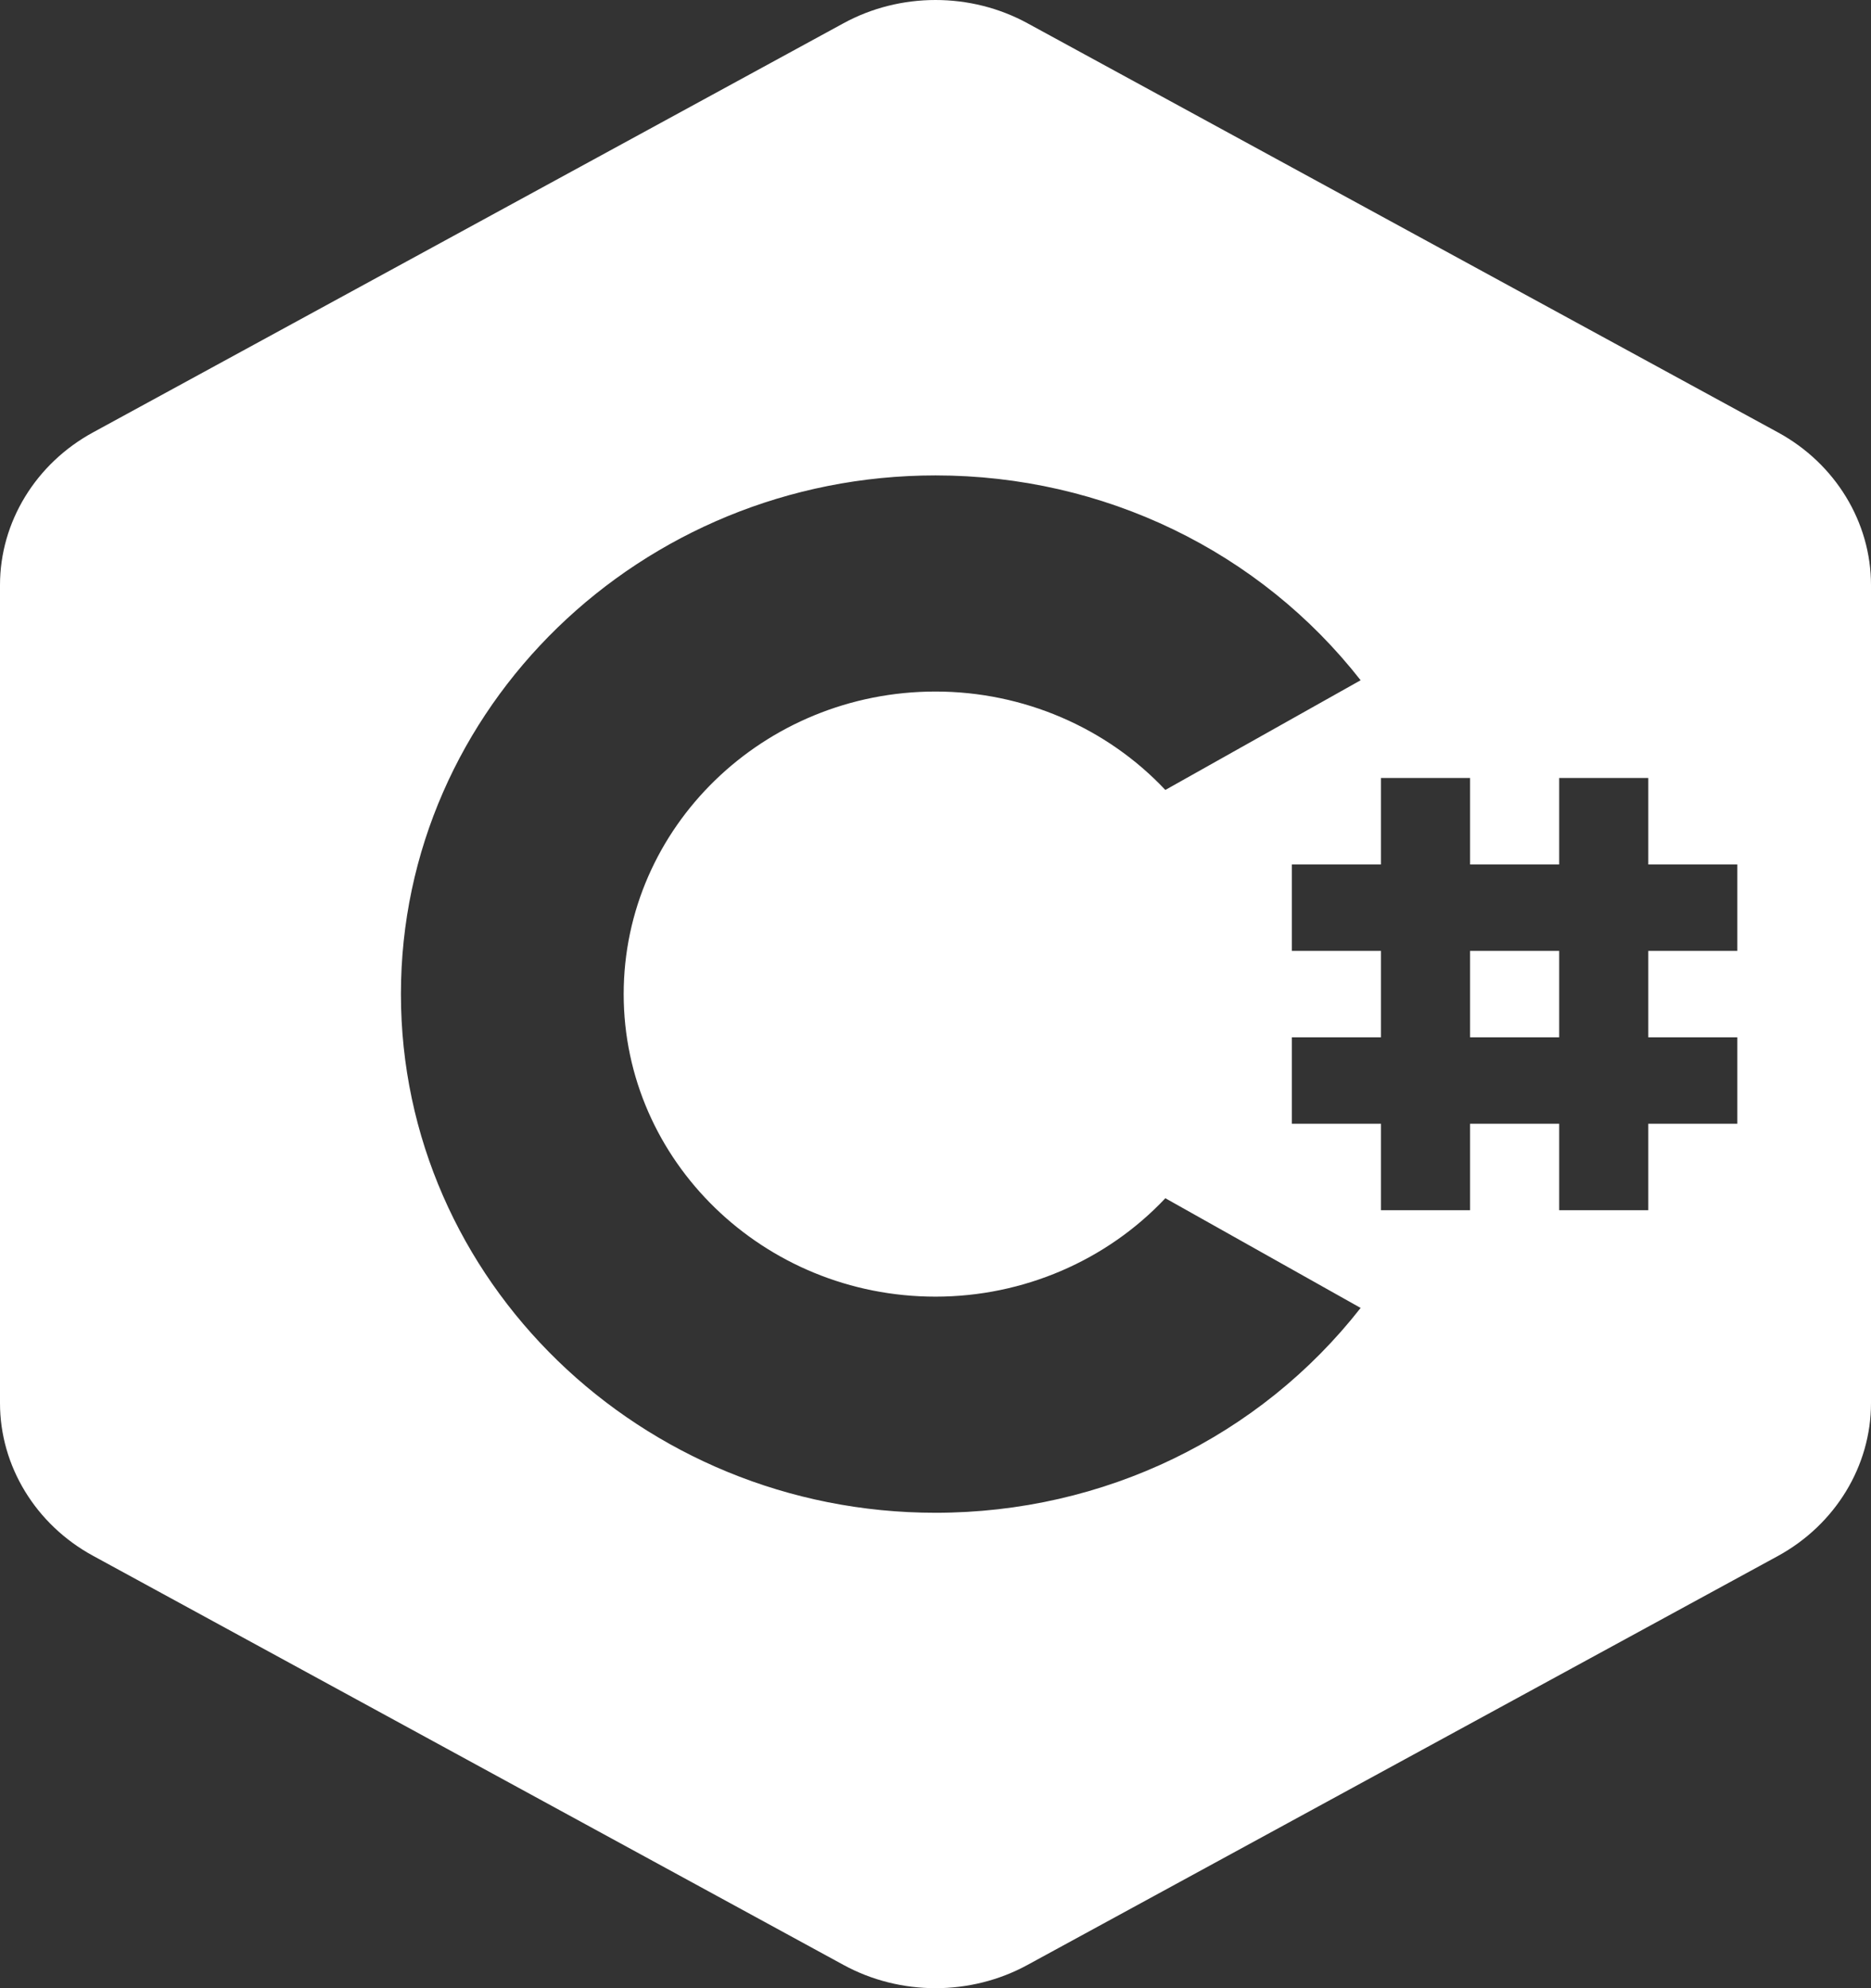<?xml version="1.0" encoding="UTF-8"?> <svg xmlns="http://www.w3.org/2000/svg" width="32" height="34" viewBox="0 0 32 34" fill="none"><rect x="0" y="0" width="32" height="34" fill="#333333" stroke="none"/><g id="Frame 2850"><path id="Vector" d="M16 0C15.455 0 14.911 0.133 14.426 0.398L1.592 7.394C0.61 7.928 0 8.93 0 10.004V23.996C0 25.07 0.61 26.072 1.592 26.606L14.426 33.602C14.911 33.867 15.455 34 16 34C16.545 34 17.089 33.867 17.574 33.602L30.408 26.609C31.39 26.072 32 25.07 32 23.996V10.004C32 8.93 31.39 7.928 30.408 7.394L17.574 0.398C17.089 0.133 16.545 0 16 0ZM16 8.13C18.881 8.13 21.545 9.427 23.271 11.633L19.931 13.509C18.929 12.444 17.503 11.826 16 11.826C13.059 11.826 10.667 14.147 10.667 17C10.667 19.853 13.059 22.174 16 22.174C17.503 22.174 18.929 21.556 19.931 20.491L23.271 22.367C21.545 24.573 18.881 25.87 16 25.87C10.958 25.87 6.857 21.891 6.857 17C6.857 12.109 10.958 8.13 16 8.13ZM23.619 13.304H25.143V14.783H26.667V13.304H28.191V14.783H29.714V16.261H28.191V17.739H29.714V19.217H28.191V20.696H26.667V19.217H25.143V20.696H23.619V19.217H22.095V17.739H23.619V16.261H22.095V14.783H23.619V13.304ZM25.143 16.261V17.739H26.667V16.261H25.143Z" fill="white"></path></g></svg> 